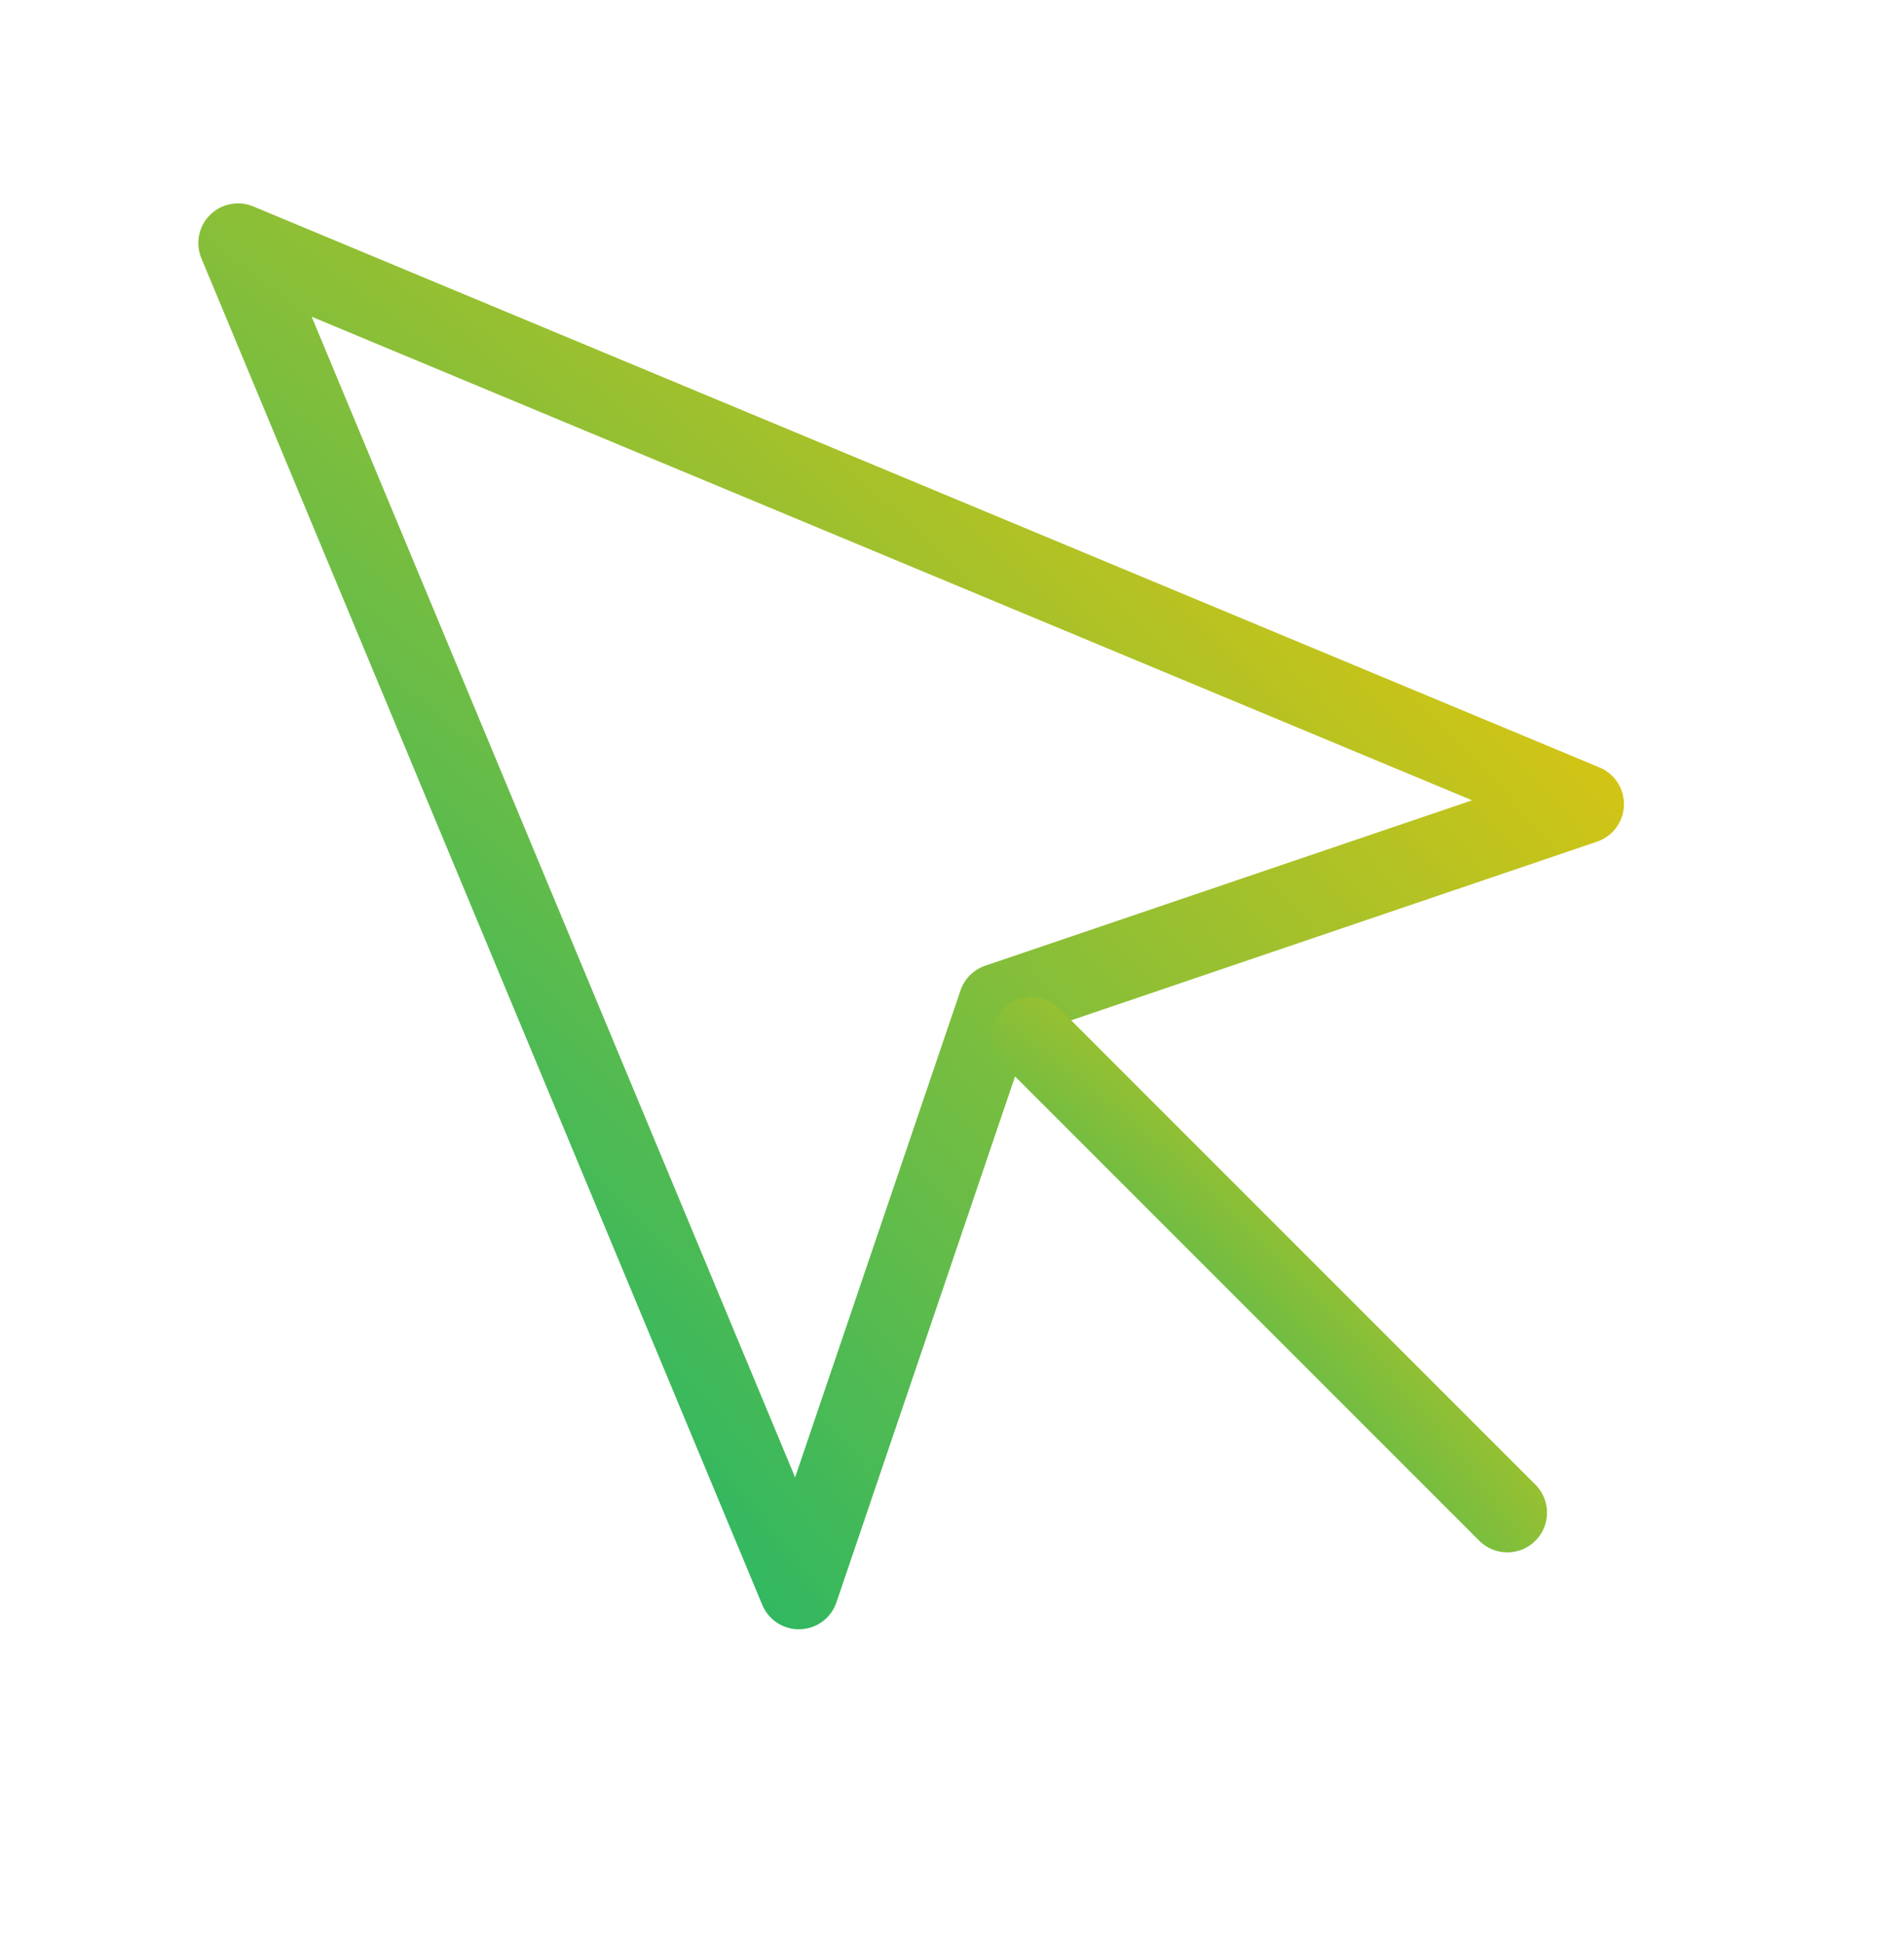 <svg width="48" height="49" viewBox="0 0 48 49" fill="none" xmlns="http://www.w3.org/2000/svg">
<path d="M6 6.126L20.14 40.066L25.16 25.287L39.94 20.267L6 6.126Z" stroke="url(#paint0_radial)" stroke-width="2" stroke-linecap="round" stroke-linejoin="round"/>
<path d="M26 26.127L38 38.127" stroke="url(#paint1_radial)" stroke-width="2" stroke-linecap="round" stroke-linejoin="round"/>
<defs>
<radialGradient id="paint0_radial" cx="0" cy="0" r="1" gradientUnits="userSpaceOnUse" gradientTransform="translate(6 40.066) rotate(-45) scale(47.998 125.56)">
<stop stop-color="#00B478"/>
<stop offset="1" stop-color="#FFC800"/>
</radialGradient>
<radialGradient id="paint1_radial" cx="0" cy="0" r="1" gradientUnits="userSpaceOnUse" gradientTransform="translate(26 38.127) rotate(-45) scale(16.971 44.394)">
<stop stop-color="#00B478"/>
<stop offset="1" stop-color="#FFC800"/>
</radialGradient>
</defs>
</svg>

